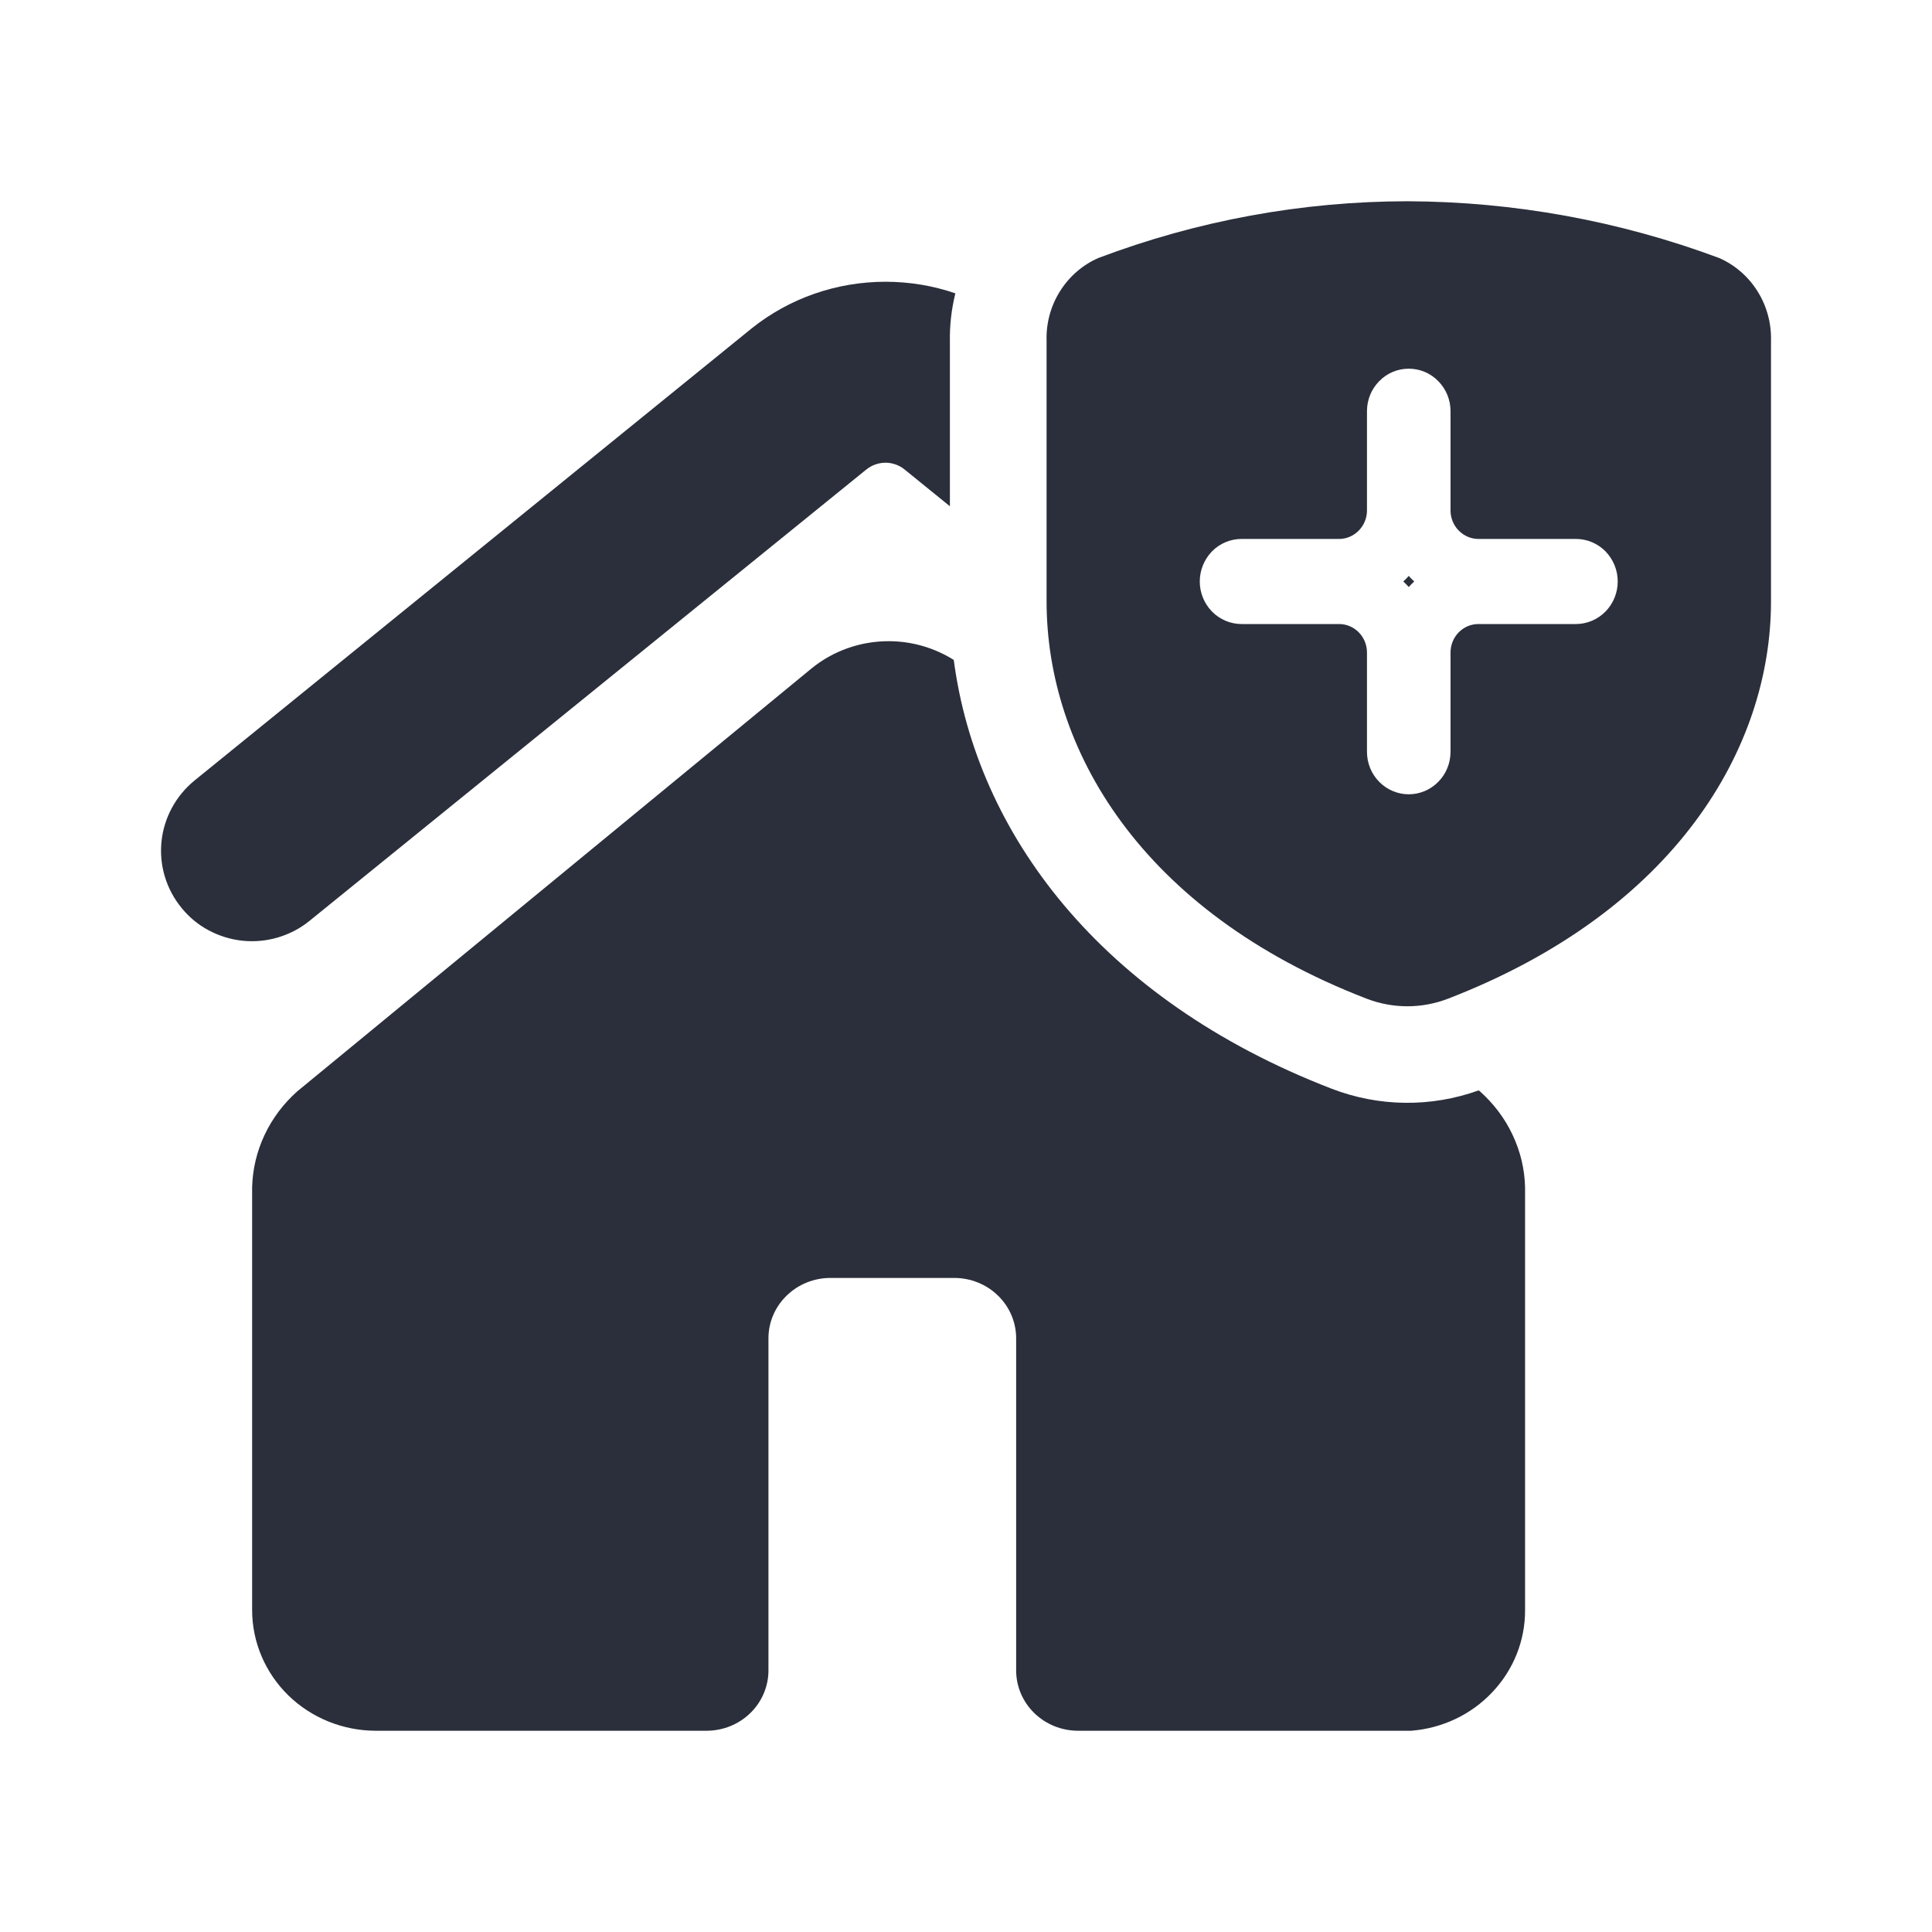 <svg width="24" height="24" viewBox="0 0 24 24" fill="none" xmlns="http://www.w3.org/2000/svg">
<path d="M11.8 6.289V4.249C11.796 4.044 11.819 3.841 11.868 3.644C11.591 3.549 11.298 3.5 11 3.5C10.394 3.5 9.807 3.704 9.339 4.078L2.416 9.696C2.183 9.887 2.036 10.16 2.006 10.455C1.976 10.751 2.065 11.046 2.255 11.278C2.347 11.392 2.461 11.487 2.591 11.556C2.721 11.626 2.864 11.67 3.011 11.686C3.159 11.701 3.308 11.688 3.45 11.646C3.592 11.604 3.725 11.536 3.839 11.444L10.761 5.833C10.828 5.779 10.913 5.748 11 5.748C11.087 5.748 11.172 5.779 11.238 5.833L11.8 6.289Z" fill="#2B2F3B"/>
<path d="M11.848 8.198C11.608 8.047 11.327 7.965 11.039 7.965C10.687 7.965 10.346 8.086 10.077 8.307L3.693 13.557C3.522 13.709 3.383 13.893 3.287 14.098C3.19 14.303 3.138 14.524 3.132 14.75V20C3.132 20.398 3.294 20.779 3.582 21.061C3.871 21.342 4.262 21.5 4.67 21.5H8.777C8.981 21.5 9.177 21.421 9.321 21.28C9.465 21.14 9.546 20.949 9.546 20.75V16.625C9.546 16.426 9.627 16.235 9.772 16.095C9.916 15.954 10.111 15.875 10.316 15.875H11.854C12.058 15.875 12.254 15.954 12.398 16.095C12.542 16.235 12.623 16.426 12.623 16.625V20.75C12.623 20.949 12.704 21.14 12.848 21.28C12.993 21.421 13.188 21.5 13.392 21.5H17.53C17.916 21.47 18.277 21.299 18.539 21.02C18.802 20.742 18.947 20.378 18.945 20V14.75C18.94 14.524 18.887 14.303 18.79 14.098C18.694 13.893 18.555 13.709 18.384 13.557L18.369 13.545C17.777 13.758 17.129 13.751 16.541 13.524C13.659 12.411 12.129 10.339 11.848 8.198Z" fill="#2B2F3B"/>
<path d="M17.568 7.223C17.556 7.212 17.544 7.201 17.533 7.19C17.522 7.178 17.511 7.166 17.5 7.154C17.489 7.166 17.478 7.178 17.467 7.19C17.456 7.201 17.444 7.212 17.432 7.223C17.444 7.234 17.456 7.246 17.467 7.257C17.478 7.269 17.489 7.28 17.5 7.292C17.511 7.28 17.522 7.269 17.533 7.257C17.544 7.246 17.556 7.234 17.568 7.223Z" fill="#2B2F3B"/>
<path fill-rule="evenodd" clip-rule="evenodd" d="M17.486 2.5C18.806 2.505 20.116 2.743 21.356 3.205C21.552 3.291 21.718 3.435 21.833 3.619C21.948 3.802 22.006 4.017 22 4.234V7.47C22 9.289 20.816 11.312 17.991 12.405C17.664 12.532 17.302 12.532 16.974 12.405C14.163 11.319 13.001 9.296 13.001 7.47V4.234C12.994 4.017 13.052 3.802 13.167 3.619C13.282 3.435 13.448 3.291 13.644 3.205C14.874 2.74 16.175 2.501 17.486 2.5ZM18.365 7.752H19.577C19.714 7.752 19.846 7.696 19.944 7.597C20.041 7.498 20.096 7.364 20.096 7.223C20.096 7.083 20.041 6.949 19.944 6.849C19.846 6.75 19.714 6.695 19.577 6.695H18.365C18.273 6.695 18.186 6.657 18.121 6.591C18.056 6.525 18.019 6.436 18.019 6.342V5.108C18.019 4.968 17.965 4.834 17.867 4.735C17.77 4.635 17.638 4.58 17.5 4.58C17.362 4.58 17.23 4.635 17.133 4.735C17.035 4.834 16.981 4.968 16.981 5.108V6.342C16.981 6.436 16.944 6.525 16.879 6.591C16.814 6.657 16.727 6.695 16.635 6.695H15.423C15.286 6.695 15.153 6.75 15.056 6.849C14.959 6.949 14.904 7.083 14.904 7.223C14.904 7.364 14.959 7.498 15.056 7.597C15.153 7.696 15.286 7.752 15.423 7.752H16.635C16.727 7.752 16.814 7.789 16.879 7.855C16.944 7.921 16.981 8.011 16.981 8.105V9.338C16.981 9.479 17.035 9.613 17.133 9.712C17.23 9.811 17.362 9.867 17.5 9.867C17.638 9.867 17.77 9.811 17.867 9.712C17.965 9.613 18.019 9.479 18.019 9.338V8.105C18.019 8.011 18.056 7.921 18.121 7.855C18.186 7.789 18.273 7.752 18.365 7.752Z" fill="#2B2F3B"/>
</svg>
